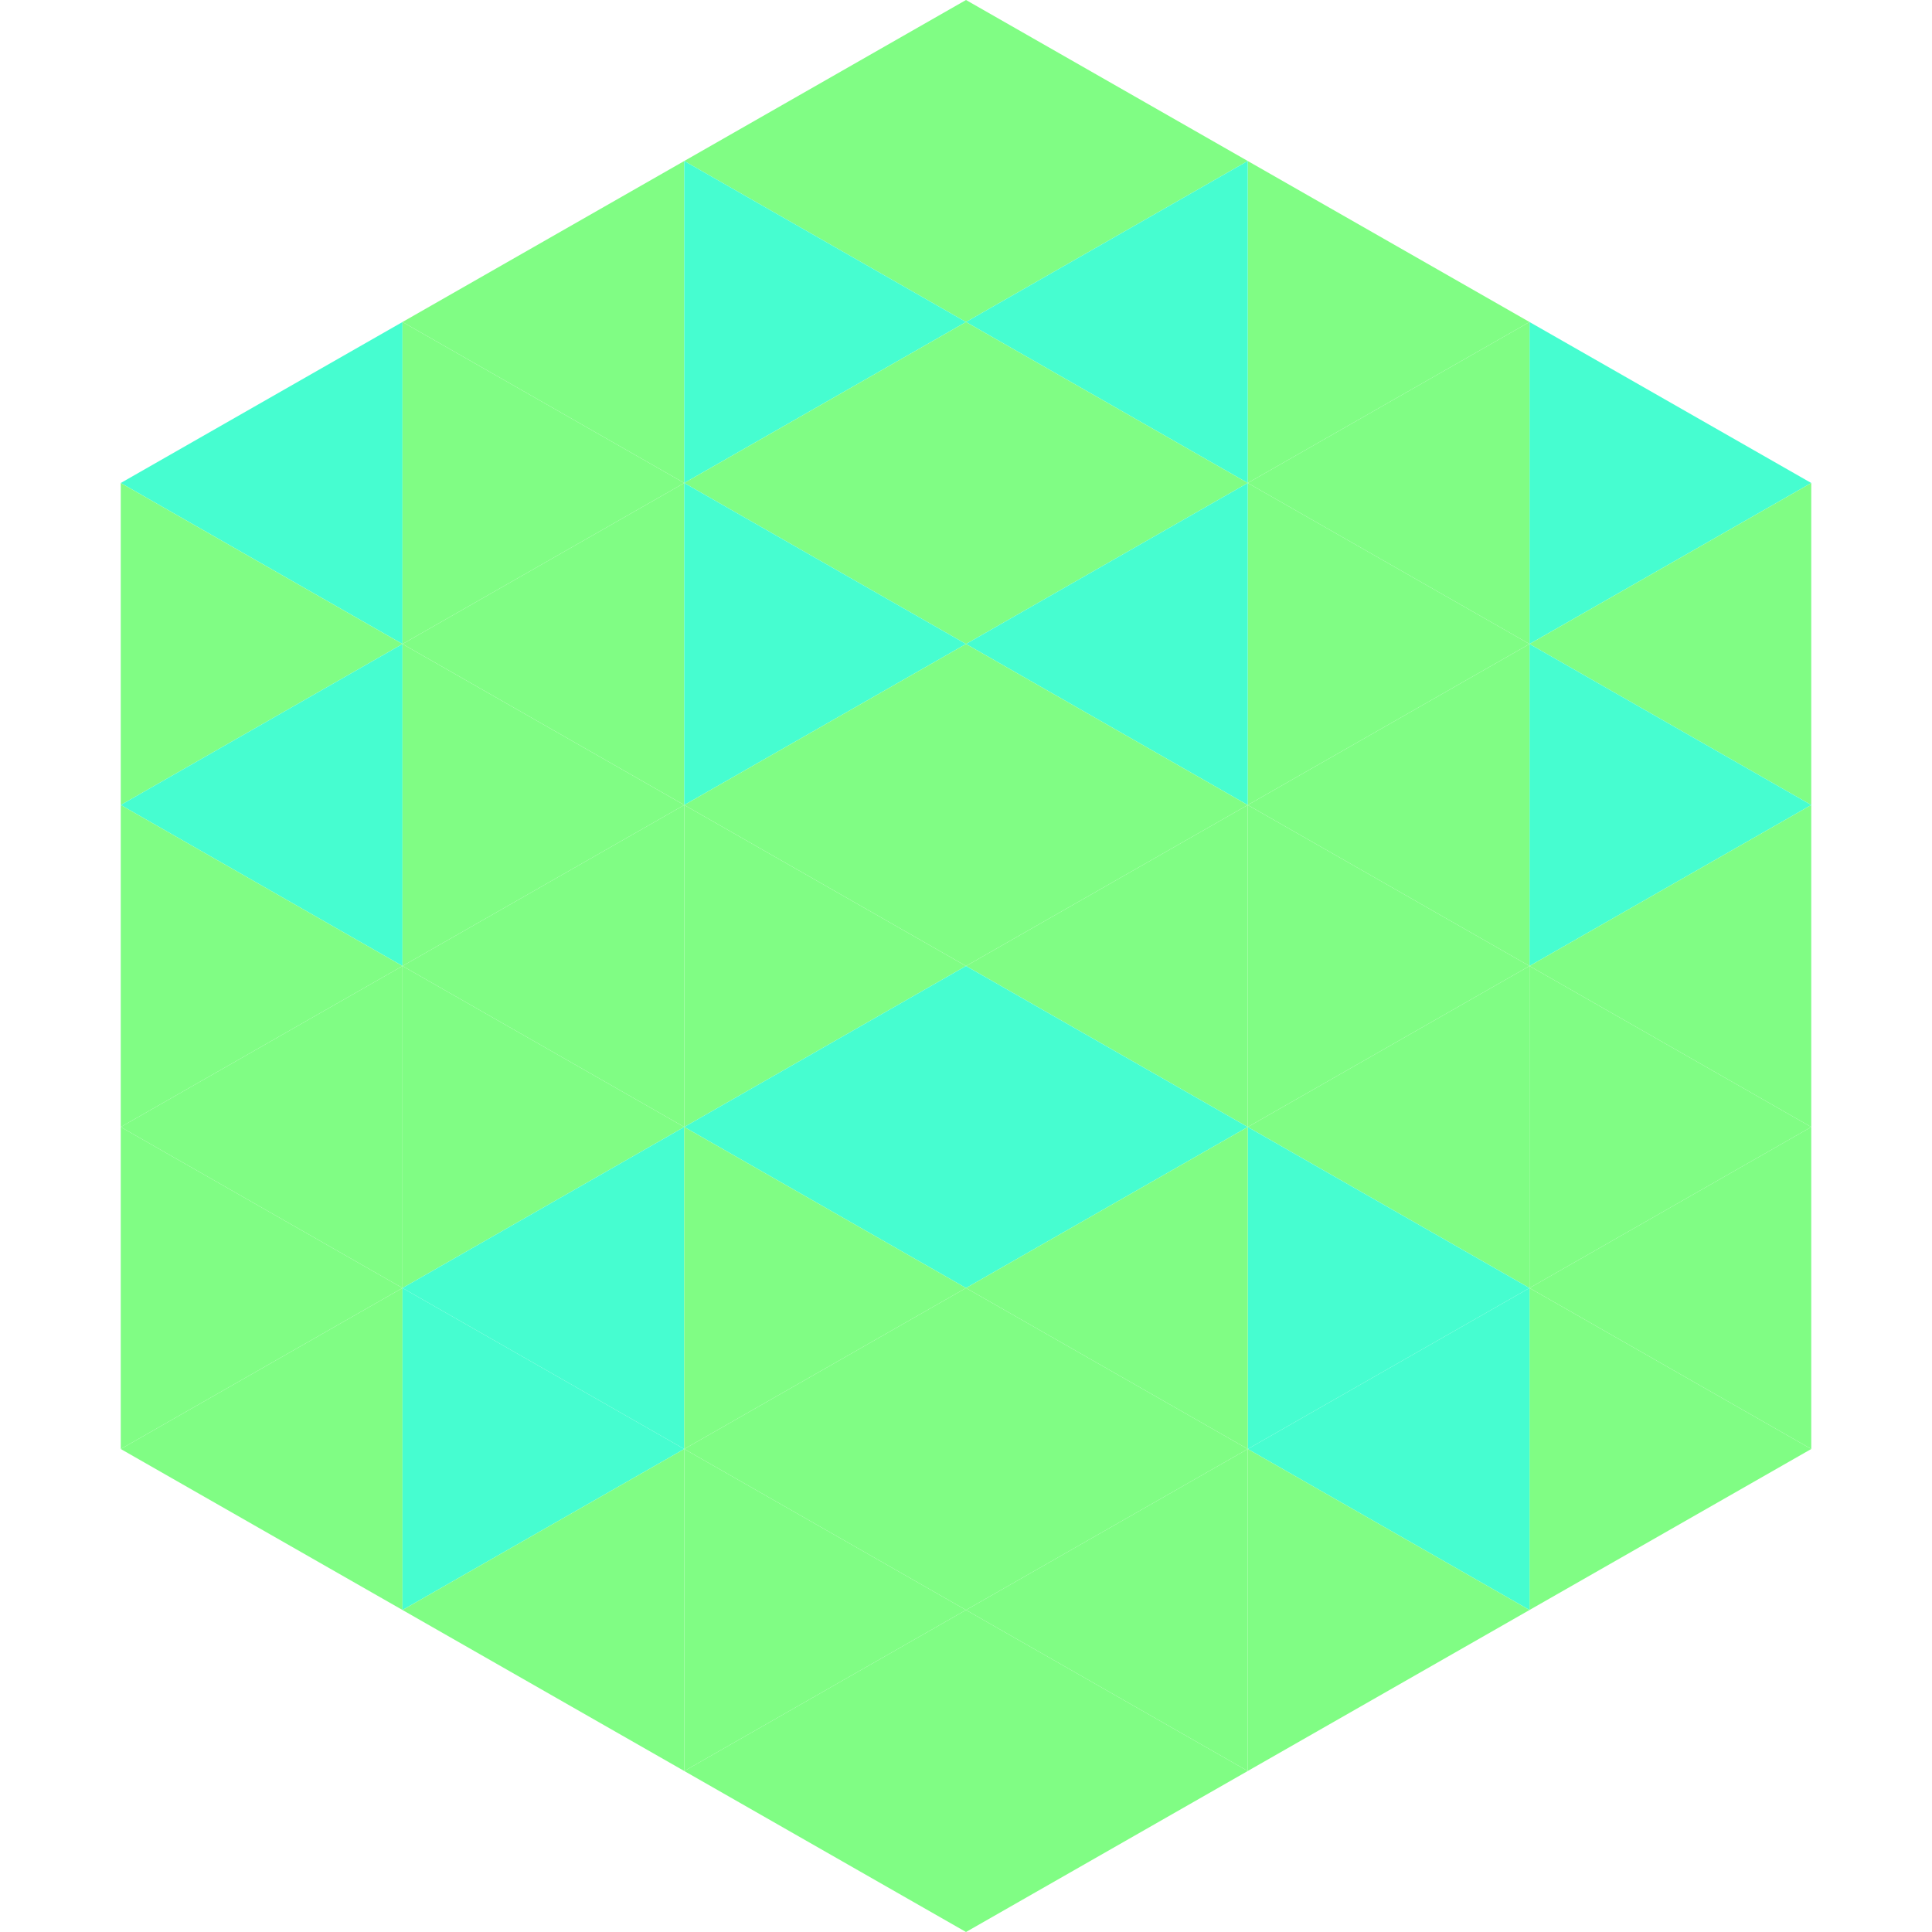 <?xml version="1.0"?>
<!-- Generated by SVGo -->
<svg width="240" height="240"
     xmlns="http://www.w3.org/2000/svg"
     xmlns:xlink="http://www.w3.org/1999/xlink">
<polygon points="50,40 15,60 50,80" style="fill:rgb(70,253,208)" />
<polygon points="190,40 225,60 190,80" style="fill:rgb(70,253,208)" />
<polygon points="15,60 50,80 15,100" style="fill:rgb(128,253,132)" />
<polygon points="225,60 190,80 225,100" style="fill:rgb(128,253,132)" />
<polygon points="50,80 15,100 50,120" style="fill:rgb(70,253,208)" />
<polygon points="190,80 225,100 190,120" style="fill:rgb(70,253,208)" />
<polygon points="15,100 50,120 15,140" style="fill:rgb(128,253,132)" />
<polygon points="225,100 190,120 225,140" style="fill:rgb(128,253,132)" />
<polygon points="50,120 15,140 50,160" style="fill:rgb(128,253,132)" />
<polygon points="190,120 225,140 190,160" style="fill:rgb(128,253,132)" />
<polygon points="15,140 50,160 15,180" style="fill:rgb(128,253,132)" />
<polygon points="225,140 190,160 225,180" style="fill:rgb(128,253,132)" />
<polygon points="50,160 15,180 50,200" style="fill:rgb(128,253,132)" />
<polygon points="190,160 225,180 190,200" style="fill:rgb(128,253,132)" />
<polygon points="15,180 50,200 15,220" style="fill:rgb(255,255,255); fill-opacity:0" />
<polygon points="225,180 190,200 225,220" style="fill:rgb(255,255,255); fill-opacity:0" />
<polygon points="50,0 85,20 50,40" style="fill:rgb(255,255,255); fill-opacity:0" />
<polygon points="190,0 155,20 190,40" style="fill:rgb(255,255,255); fill-opacity:0" />
<polygon points="85,20 50,40 85,60" style="fill:rgb(128,253,132)" />
<polygon points="155,20 190,40 155,60" style="fill:rgb(128,253,132)" />
<polygon points="50,40 85,60 50,80" style="fill:rgb(128,253,132)" />
<polygon points="190,40 155,60 190,80" style="fill:rgb(128,253,132)" />
<polygon points="85,60 50,80 85,100" style="fill:rgb(128,253,132)" />
<polygon points="155,60 190,80 155,100" style="fill:rgb(128,253,132)" />
<polygon points="50,80 85,100 50,120" style="fill:rgb(128,253,132)" />
<polygon points="190,80 155,100 190,120" style="fill:rgb(128,253,132)" />
<polygon points="85,100 50,120 85,140" style="fill:rgb(128,253,132)" />
<polygon points="155,100 190,120 155,140" style="fill:rgb(128,253,132)" />
<polygon points="50,120 85,140 50,160" style="fill:rgb(128,253,132)" />
<polygon points="190,120 155,140 190,160" style="fill:rgb(128,253,132)" />
<polygon points="85,140 50,160 85,180" style="fill:rgb(70,253,208)" />
<polygon points="155,140 190,160 155,180" style="fill:rgb(70,253,208)" />
<polygon points="50,160 85,180 50,200" style="fill:rgb(70,253,208)" />
<polygon points="190,160 155,180 190,200" style="fill:rgb(70,253,208)" />
<polygon points="85,180 50,200 85,220" style="fill:rgb(128,253,132)" />
<polygon points="155,180 190,200 155,220" style="fill:rgb(128,253,132)" />
<polygon points="120,0 85,20 120,40" style="fill:rgb(128,253,132)" />
<polygon points="120,0 155,20 120,40" style="fill:rgb(128,253,132)" />
<polygon points="85,20 120,40 85,60" style="fill:rgb(70,253,208)" />
<polygon points="155,20 120,40 155,60" style="fill:rgb(70,253,208)" />
<polygon points="120,40 85,60 120,80" style="fill:rgb(128,253,132)" />
<polygon points="120,40 155,60 120,80" style="fill:rgb(128,253,132)" />
<polygon points="85,60 120,80 85,100" style="fill:rgb(70,253,208)" />
<polygon points="155,60 120,80 155,100" style="fill:rgb(70,253,208)" />
<polygon points="120,80 85,100 120,120" style="fill:rgb(128,253,132)" />
<polygon points="120,80 155,100 120,120" style="fill:rgb(128,253,132)" />
<polygon points="85,100 120,120 85,140" style="fill:rgb(128,253,132)" />
<polygon points="155,100 120,120 155,140" style="fill:rgb(128,253,132)" />
<polygon points="120,120 85,140 120,160" style="fill:rgb(70,253,208)" />
<polygon points="120,120 155,140 120,160" style="fill:rgb(70,253,208)" />
<polygon points="85,140 120,160 85,180" style="fill:rgb(128,253,132)" />
<polygon points="155,140 120,160 155,180" style="fill:rgb(128,253,132)" />
<polygon points="120,160 85,180 120,200" style="fill:rgb(128,253,132)" />
<polygon points="120,160 155,180 120,200" style="fill:rgb(128,253,132)" />
<polygon points="85,180 120,200 85,220" style="fill:rgb(128,253,132)" />
<polygon points="155,180 120,200 155,220" style="fill:rgb(128,253,132)" />
<polygon points="120,200 85,220 120,240" style="fill:rgb(128,253,132)" />
<polygon points="120,200 155,220 120,240" style="fill:rgb(128,253,132)" />
<polygon points="85,220 120,240 85,260" style="fill:rgb(255,255,255); fill-opacity:0" />
<polygon points="155,220 120,240 155,260" style="fill:rgb(255,255,255); fill-opacity:0" />
</svg>

